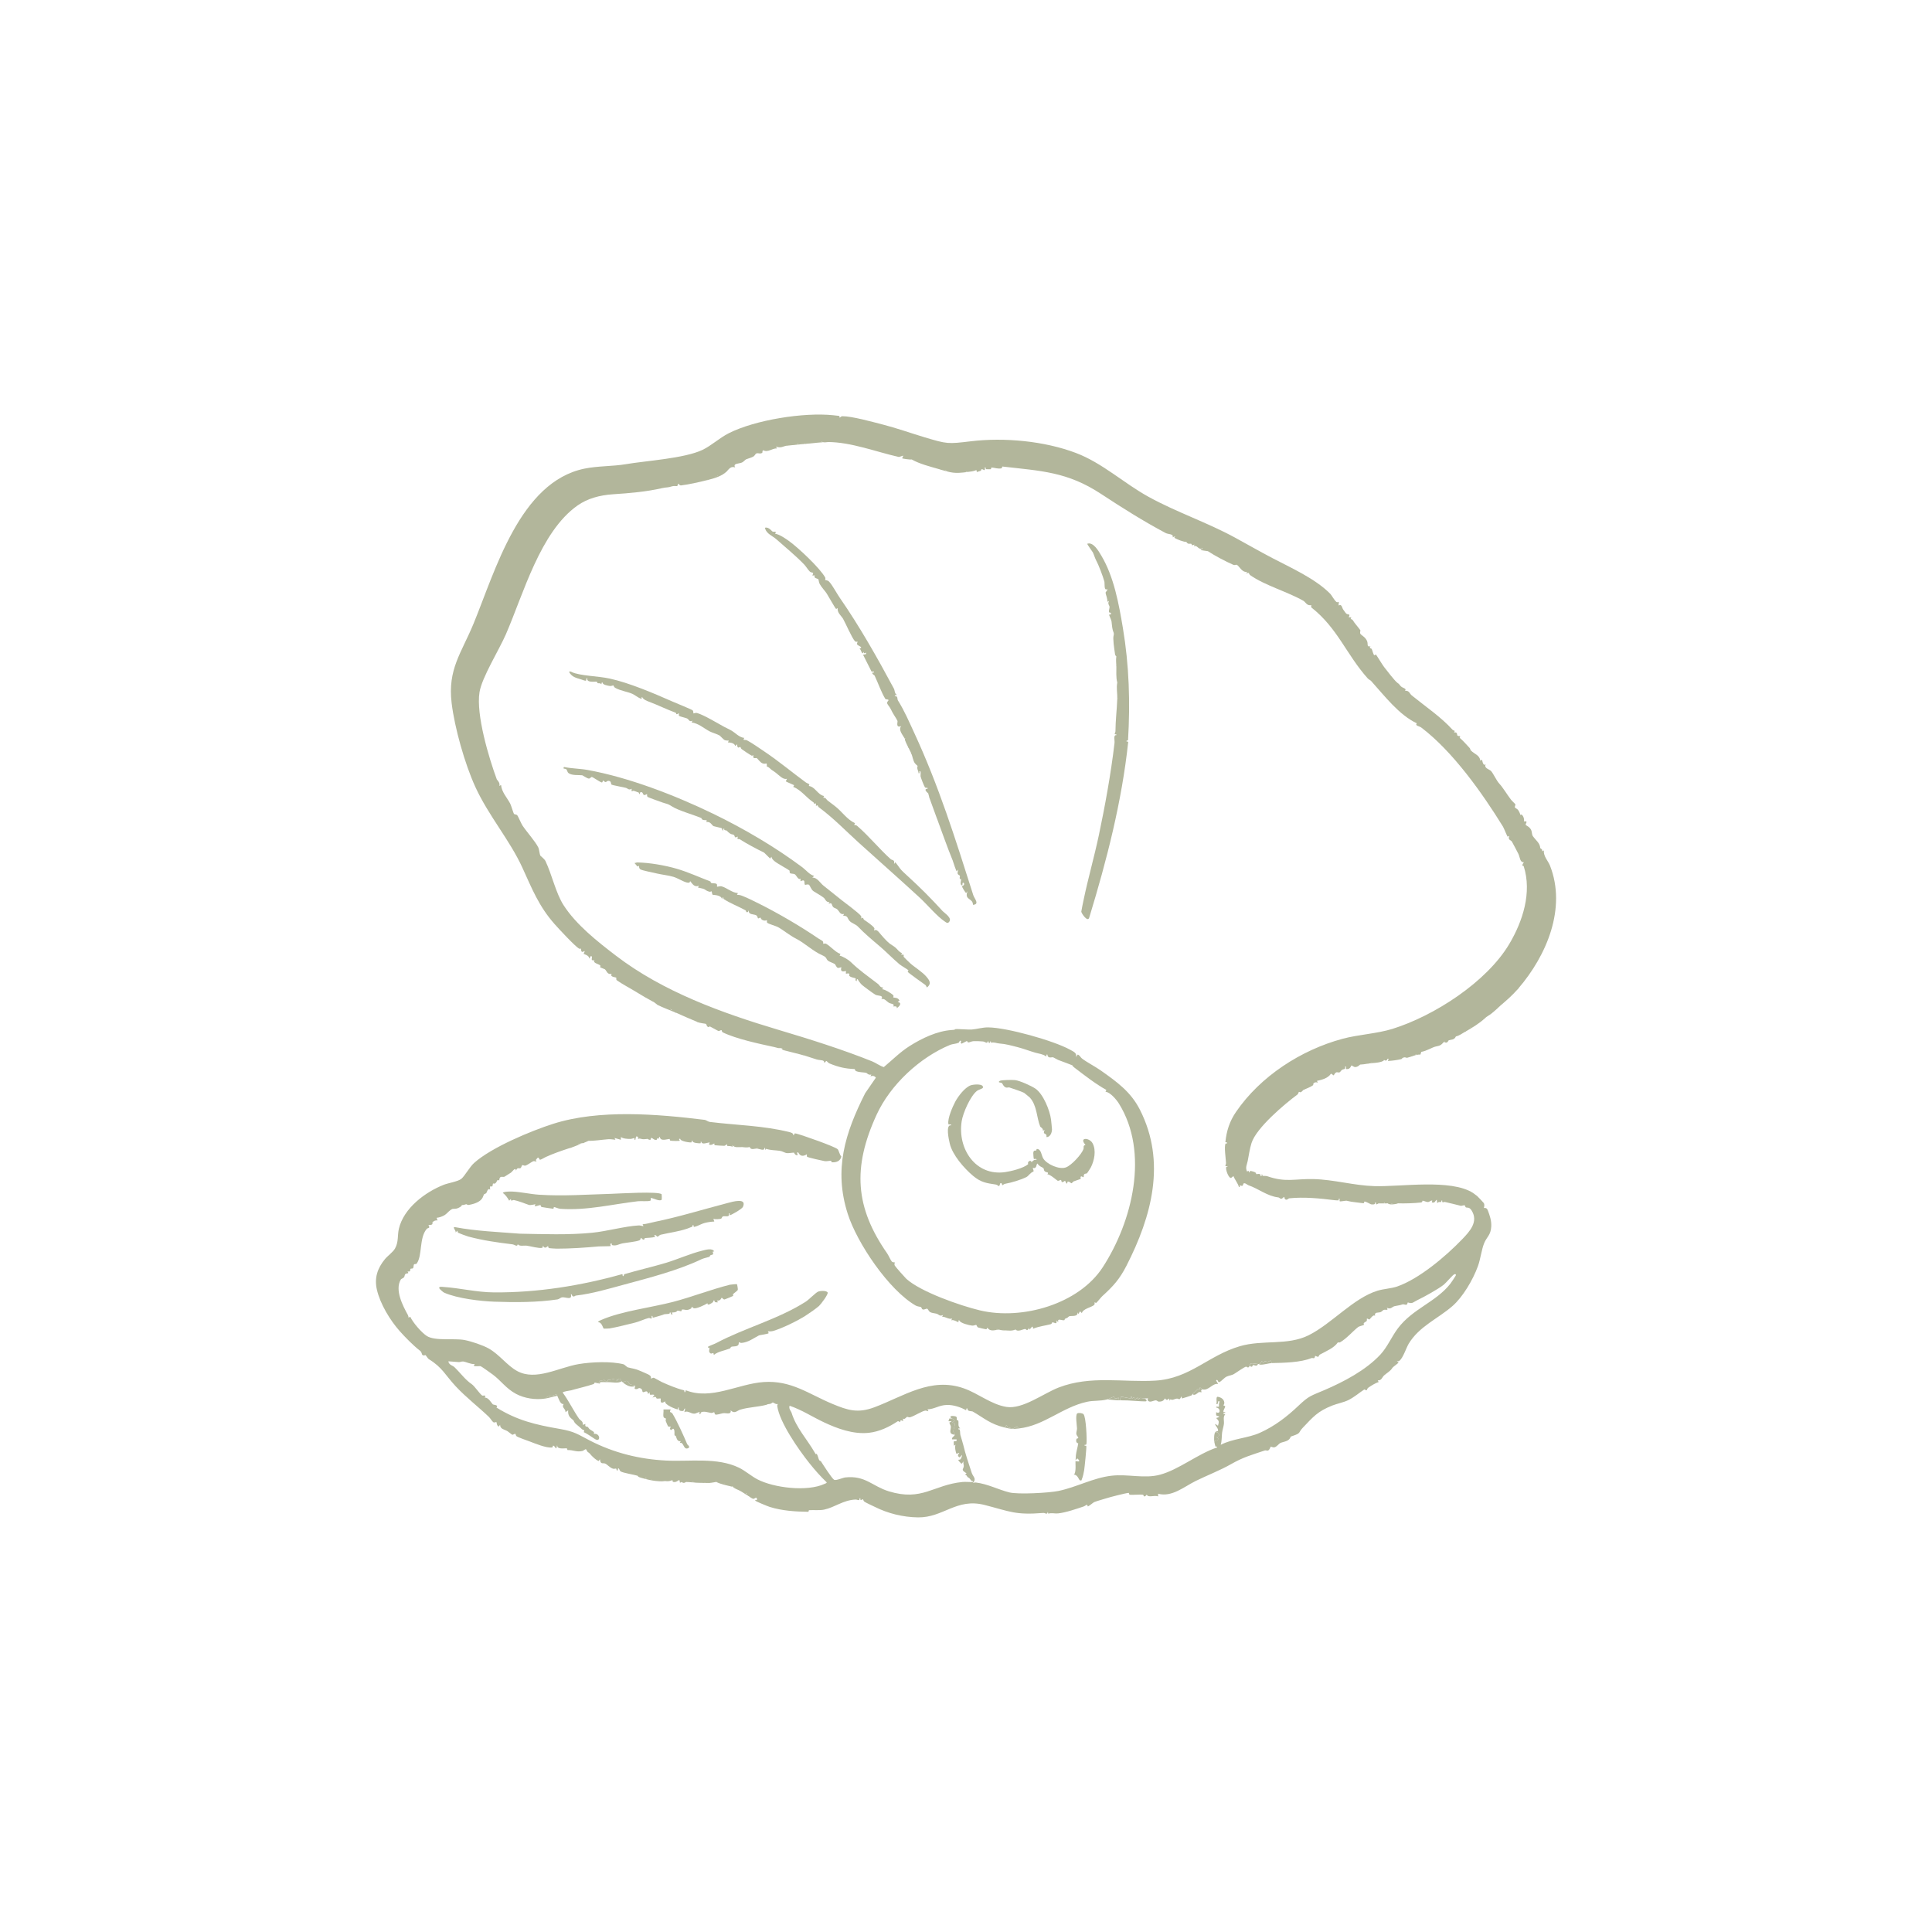 <svg viewBox="0 0 108 108" height="1080" width="1080" xmlns="http://www.w3.org/2000/svg" data-name="Layer 1" id="a">
  <path fill="#b2b69b" d="M35.567,55.453c-.33-.204-.753-.421-1.086-.654-.053-.037-.016-.124-.035-.151-.012-.018-.388-.033-.248-.209-.259.061-.275-.166-.384-.255-.024-.019-.25-.095-.265-.108-.013-.011.041-.08-.007-.118-.091-.072-.436-.137-.306-.281-.257.056-.113-.148-.153-.203-.086-.118-.101.147-.151.101.016-.167-.293-.237-.306-.254-.007-.009.072-.128.051-.151-.015-.017-.104.073-.154.031-.051-.043-.032-.139-.057-.173-.006-.009-.066.019-.092.004-.236-.14-1.122-1.092-1.37-1.373-.881-.997-1.259-1.966-1.803-3.157-.705-1.544-1.894-2.904-2.632-4.519-.583-1.276-1.156-3.293-1.323-4.686-.227-1.891.546-2.787,1.224-4.431,1.216-2.95,2.583-7.919,6.195-8.668.75-.156,1.6-.125,2.328-.251,1.079-.187,3.269-.316,4.28-.8.495-.237.947-.666,1.459-.926,1.48-.752,4.207-1.181,5.845-1.009.054.006.314.031.331.037.036.012.018.09.025.095.024.017.071-.078.154-.078.541-.002,1.685.319,2.231.458.809.206,1.578.484,2.373.722,1.256.376,1.291.377,2.576.222,1.867-.225,4.113-.018,5.883.654,1.477.561,2.673,1.688,4.048,2.446,1.572.867,3.267,1.425,4.86,2.295.667.364,1.364.764,2.062,1.13,1.031.541,2.408,1.15,3.247,2.005.073.074.216.349.34.449.058.047.125-.011.128-.005.02.035-.019.168,0,.204.003.006.079-.052.129-.007.067.061.071.167.124.238.028.039.137.192.147.202.127.13.272-.014.158.226h.153c-.103.132.034.095.068.153.111.189.3.382.429.57.022.033-.047.132.011.211.069.093.273.169.367.398.071.173-.043.339.191.292-.104.131.041.096.07.154.037.072.09.314.14.344.016.01.086-.047.091-.042.043.045.359.571.457.698.135.175.598.776.737.879.156.116.06.047.201.2.098.107.354.117.231.25.25-.015.252.158.376.259.815.659,1.639,1.211,2.288,1.926.056.062.175.013.075.148.226-.039.153.152.201.179.101.057.195-.032.115.117.2.171.382.379.56.571.038.041.035.106.075.146.207.206.485.251.521.562l.098-.049c.03.131.074.365.206.251-.126.211.208.287.291.372.13.134.304.536.469.713.203.219.42.59.649.891.066.086.192.19.242.252.034.042-.046.123-.017.195.004.01.142.086.171.127.034.048.137.22.124.291.113-.132.262.234.202.354.288-.045.064.139.106.196.035.048.209.093.303.284.049.099.03.25.097.346.158.229.396.38.41.663.001.023.154.066.1.185l.1-.051c-.026.332.239.58.345.848.938,2.388-.195,5.035-1.765,6.862-.335.317-.695.638-1.08.965.042-.062.047-.045.015.049-.029.025-.057.065-.101.101-.188.026-.279.138-.355.304-.14.106-.246.151-.355.254-.385.24-.768.48-1.116.761-.174.097-.308.211-.507.254-.178.097-.398.199-.66.304-.196.208-.205.201-.483.264-.16.036-.495.246-.786.294-.12.082-.261.145-.421.189-.165.035-.329.073-.492.115-.195.02-.134.086-.226.106-.231.051-.478.087-.713.097-.052-.006.039-.089.026-.101-.114-.107-.032.173-.254.05-.097.028-.205.019-.322-.027l-.161.127c-.192.016-.336.05-.43.103-.186.036-.262.038-.426.052-.016.001-.104.128-.267.138-.097.006-.2-.103-.219-.089-.028.022-.066.227-.281.202-.065-.008.028-.168-.075-.151.04.198-.078.131-.178.2-.049.034-.085.112-.128.132-.104.049-.183-.117-.33.174l-.151-.101c-.165.256-.493.343-.788.406l.051.1c-.108-.035-.172-.033-.254.051-.196.11-.382.228-.558.355-.173.223-.208.088-.246.111-.018.011-.032.109-.08.145-.723.535-2.297,1.859-2.569,2.713-.1.312-.158.73-.212.999-.042.212-.149.373-.036.595.151-.104.047.04.148.053-.058-.153.194-.055.294-.015.062.025.062.099.072.103.043.02.251-.086.245.115h.05c.014-.23.05-.022.06-.015.01.008.182-.007.256.019,1.047.364,1.537.136,2.589.161,1.145.027,2.258.361,3.41.394,1.477.043,4.264-.415,5.506.38.013.008.218.162.231.172.038.032.364.375.376.4.062.137-.008.256.003.263.044.031.145-.057.225.158.097.262.203.551.185.884-.027.486-.25.577-.395.928-.148.358-.202.875-.346,1.277-.283.785-.854,1.738-1.419,2.234-.814.715-1.87,1.138-2.458,2.118-.131.219-.304.77-.506.942-.052.044-.095.037-.156.034l.101.075c-.059.064-.315.242-.344.289-.119.194-.274.259-.468.428-.112.098-.136.294-.353.275l.049.098c-.176.047-.417.2-.578.312-.065.045-.075.131-.089.141-.033.022-.117-.054-.138-.04-.272.178-.572.44-.899.598-.263.126-.621.193-.882.296-.835.331-1.07.633-1.658,1.247-.255.266-.082.294-.544.448-.237.079-.061.022-.211.191-.12.135-.394.152-.518.222-.049.028-.186.201-.305.229-.091.022-.199-.045-.21-.038-.013.008-.056.181-.155.22-.047.019-.121-.023-.166-.008-.803.273-1.203.37-1.928.784-.566.323-1.329.621-1.942.922-.645.318-1.335.923-2.105.715v.153c-.196-.095-.555.093-.634-.102-.18.223-.176.013-.202.009-.185-.034-.603.022-.756-.006-.036-.007-.03-.1-.053-.1-.159.005-1.073.243-1.258.304-.174.057-.478.134-.673.212-.048.019-.273.218-.356.241-.039-.18-.098-.041-.244.007-.415.137-.965.333-1.419.383-.176.019-.366-.046-.544.015l-.025-.102c-.051.194-.134.051-.254.061-1.573.128-1.863-.084-3.28-.446-1.576-.403-2.307.712-3.722.694-.858-.011-1.691-.227-2.399-.579-.123-.061-.457-.211-.591-.293-.066-.04-.074-.134-.086-.141-.028-.018-.177.138-.147-.056-.086-.023-.021.096-.081.105-.044.006-.122-.036-.191-.033-.685.027-1.163.438-1.755.563-.258.054-.576.015-.841.032-.03.002-.017.089-.044.089-.712-.007-1.466-.054-2.16-.273-.105-.033-.796-.314-.812-.355-.018-.047.102-.002.103-.05.004-.212-.138-.051-.179-.047-.1.012-.278-.153-.33-.182.04-.06.037-.086-.003-.046-.26-.231-.514-.349-.859-.461-.016-.003-.035.004-.051,0-.255-.134-.542-.219-.862-.254-.099.015-.215.041-.304.051-.107-.05-.208-.05-.304,0-.017,0-.034,0-.051,0l-.124-.077c-.228.089-.499.051-.731-.021l-.109.048c-.017,0-.034,0-.051,0-.086-.008-.17-.008-.254,0-.014-.002-.062.063-.102.027-.006-.269-.091-.036-.28-.022-.173.013-.115-.097-.127-.105-.018-.012-.155.09-.404.049-.453-.007-.883-.084-1.291-.231l-.13.028c-.121-.035-.104-.086-.141-.097-.196-.059-.789-.153-.923-.233-.099-.059-.072-.186-.153-.177-.04.283-.099.023-.11.013-.01-.009-.112.03-.183.005-.188-.066-.298-.228-.432-.285-.121-.051-.263.071-.291-.241l-.075.101c-.158-.074-.259-.174-.381-.292-.104-.101-.048-.092-.239-.23-.032-.023-.047-.127-.092-.137-.044-.01-.126.082-.205.098-.343.069-.496-.066-.812-.053-.027.001-.015-.09-.052-.096-.116-.018-.583.089-.529-.202l-.051.202c-.076-.013-.075-.132-.178-.153-.024-.005-.018.097-.054.102-.329.047-.978-.231-1.253-.333-.145-.054-.68-.237-.749-.302-.033-.032-.041-.114-.055-.123-.035-.024-.121.05-.168.05-.019,0-.215-.164-.273-.2-.168-.103-.416-.11-.415-.36l-.075.101c-.118-.045-.116-.238-.131-.252-.016-.017-.102.054-.176.005-.06-.04-.166-.218-.239-.289-.563-.542-1.283-1.094-1.865-1.72-.585-.629-.734-1.045-1.503-1.516-.047-.029-.158-.21-.179-.222-.024-.013-.092.054-.172-.009-.047-.037-.024-.149-.136-.236-.378-.291-.854-.781-1.127-1.088-.552-.621-1.1-1.529-1.283-2.322-.152-.656.028-1.198.447-1.709.16-.195.449-.389.567-.6.205-.364.126-.725.215-1.104.27-1.146,1.465-2.046,2.515-2.457.246-.096.794-.181.975-.33.191-.157.461-.66.719-.892.966-.865,3.178-1.791,4.433-2.189,2.562-.812,5.814-.541,8.455-.215.087.011.172.101.289.116,1.486.186,2.996.201,4.461.572.087.022.209.06.2.171.101-.002-.018-.135.165-.092.293.07,2.183.728,2.32.878.059.065.104.31.201.404-.051.256-.29.343-.532.321-.03-.003-.016-.077-.048-.082-.062-.009-.246.037-.349.02-.129-.021-.954-.207-.986-.246-.025-.031-.01-.097-.011-.139-.196.124-.374.128-.482-.101-.176-.035.07.198-.1.151-.111-.031-.127-.135-.136-.139-.033-.012-.328.04-.41.026-.111-.019-.242-.108-.383-.129-.283-.042-.478-.022-.771-.112l-.07-.08c-.282.038-.563.031-.843-.021-.208.048-.26.012-.457,0-.073-.076-.175-.088-.308-.036-.087-.044-.153-.066-.199-.065-.009.022.008.07,0,.102-.08-.082-.235-.045-.281-.061-.035-.012-.017-.086-.024-.091-.021-.014-.086.072-.15.083-.029.005-.501-.025-.527-.032-.047-.012-.03-.098-.034-.101-.014-.009-.185.151-.303.049l.051-.101c-.165-.003-.432.157-.482-.052-.049-.007-.011.073-.031.093-.018.018-.509-.006-.452-.142-.084-.022-.03.069-.058.092-.035.028-.635-.05-.626-.194-.146-.026-.017.094-.025.101-.03.029-.465.013-.525,0-.04-.009-.031-.097-.055-.096-.156.01-.502.147-.537-.107-.085-.021-.031.065-.058.09-.011.011-.062-.034-.082-.023-.014.007-.012.079-.044.087-.148.034-.211-.104-.297-.105-.031,0-.021.101-.056.107-.066.012-.144-.055-.173-.055-.17-.062-.345-.087-.507-.101-.047.011-.104-.165-.153.152-.088.021-.032-.076-.054-.096-.009-.008-.146.05-.224.05-.164,0-.403-.011-.532-.106v.153s-.356-.102-.356-.102l.052.101c-.14-.016-.282-.04-.422-.029-.367.029-.776.1-1.078.086-.017,0-.123.065-.225.096-.292.065-.563.167-.812.304-.497.162-.94.316-1.356.506-.084.038-.233.133-.299.15-.1.025-.052-.174-.17-.096-.006.004-.086.104-.088.111-.009.024.048.08.036.09-.018.014-.114-.045-.189-.014-.109.045-.297.207-.446.245-.041.011-.122-.05-.168-.022-.021.013-.037.114-.082.152-.068.059-.189-.079-.257.146-.039-.226-.198.054-.292.117-.058.039-.337.216-.357.225-.1.044-.276-.1-.292.215-.13-.109-.106.071-.225.158-.045.032-.115-.003-.12.004-.025.035,0,.121-.056.17-.035.031-.144-.127-.105.177-.137-.125-.181.157-.216.186-.145.123-.086-.038-.19.219l-.385.272c-.192.017-.368.062-.529.133-.072.007-.135.051-.254.051-.199.077-.368.144-.507.203-.224.093-.292.241-.443.343-.12.081-.322.154-.47.165l.051.151c-.102-.03-.235.031-.289.114-.014.022.099.141-.219.141.122.207-.019.124-.103.224-.42.501-.229,1.483-.552,1.926-.035.048-.118.017-.143.041-.043.041-.023.163-.059.214-.032.045-.12.014-.145.042-.04.044.043.188-.165.141.112.159-.035.081-.119.147-.049.039-.037.132-.08.184-.048.057-.149.075-.18.127-.347.584.119,1.474.399,1.983.025.045.034.095.034.146l.097-.05c.141.319.642.897.929,1.077.466.292,1.526.113,2.106.224.377.072,1.023.287,1.355.475.597.338,1.024.952,1.584,1.257,1.048.573,2.329-.201,3.448-.388.706-.118,1.816-.167,2.508.014.038.01.195.159.224.167.311.085.402.064.748.219.105.047.228.101.359.158.284.125.17.237.185.245.03.017.115-.049.172-.039.025.005.354.2.452.244.366.164.805.352,1.221.454.043.011.038.067.034.102h.05s.025-.101.025-.101c1.435.57,2.918-.362,4.362-.459,1.544-.104,2.517.674,3.844,1.225.845.351,1.409.535,2.337.187,1.646-.617,3.149-1.704,4.991-1.063.818.285,1.534.904,2.394,1.042.904.145,2.077-.761,2.923-1.086,1.79-.689,3.612-.275,5.405-.384,1.939-.119,2.946-1.402,4.719-1.923,1.278-.375,2.67-.023,3.849-.614,1.295-.649,2.496-2.074,3.851-2.49.325-.1.772-.123,1.086-.231,1.234-.425,2.728-1.691,3.645-2.646.423-.44.914-.975.529-1.599-.142-.23-.253-.139-.33-.184-.031-.018-.036-.092-.058-.109-.03-.022-.186.034-.218.026-.271-.068-.581-.147-.883-.215-.078-.018-.176.09-.158-.078h-.049c.03.171-.142-.007-.229.151l-.026-.202c-.117.083-.086.2-.279.152l.026-.101c-.094-.02-.142.071-.226.079-.103.01-.233-.069-.311-.074-.024-.001.002.09-.094.101-.376.043-.932.061-1.298.046-.185.02-.371.02-.558,0-.017,0-.034,0-.051,0-.156-.047-.308-.047-.457,0-.029,0-.172.159-.153-.05h-.049c.028.137-.135.119-.231.105-.02-.003-.251-.144-.355-.156-.028-.003-.016.082-.048.094-.027.01-.486-.059-.563-.065-.164-.013-.376-.074-.399-.074-.088,0-.256.038-.36.038-.05,0-.015-.1-.025-.146-.086-.021-.033.07-.057.089-.008.007-.184-.004-.214-.008-.826-.103-1.718-.192-2.545-.107-.049.005-.099.077-.153.078-.128.002-.112-.142-.127-.154-.025-.019-.094.103-.176.102-.056,0-.104-.07-.153-.076-.621-.069-1.108-.487-1.672-.68-.078-.027-.191-.151-.273-.098-.02.013-.023.101-.057.123-.053.035-.131-.032-.148-.02-.024.018.032.113-.055.092-.065-.225-.218-.385-.305-.608-.053-.038-.104-.004-.152.101-.124-.003-.305-.48-.253-.609l.101-.05c-.258.021-.106-.038-.112-.177-.008-.205-.118-.942-.025-1.078.012-.018.06-.017.085-.014v-.049s-.096-.022-.096-.022c.063-.629.237-1.169.593-1.689,1.367-1.998,3.636-3.463,5.957-4.089.877-.237,1.926-.285,2.792-.555,2.337-.729,5.264-2.621,6.524-4.738.764-1.284,1.277-2.889.811-4.354-.014-.045-.169.034.011-.226-.226.032-.22-.289-.311-.468-.06-.117-.334-.645-.365-.689-.057-.082-.24-.083-.137-.315l-.097.049c-.025-.018-.211-.485-.26-.565-1.158-1.875-2.8-4.198-4.569-5.54-.112-.085-.37-.094-.247-.234-1.001-.472-1.807-1.538-2.555-2.367-.045-.05-.131-.078-.188-.142-1.199-1.341-1.68-2.807-3.145-3.962-.053-.042.006-.118,0-.121-.024-.015-.126.004-.197-.031-.102-.051-.18-.182-.248-.221-.888-.51-2.155-.86-2.973-1.432-.115-.081-.023-.193-.234-.094l.052-.101c-.27.06-.44-.312-.56-.381-.06-.034-.134.026-.198-.002-.451-.199-1.047-.513-1.435-.769-.017-.011-.333-.035-.395-.067-.024-.099.112.002.101-.1-.237.143-.293-.21-.481-.101l.025-.102c-.196.099-.139-.03-.176-.04-.103-.03-.168.06-.281-.112-.249-.067-.469-.168-.66-.304-.005-.003-.096.059-.101.051.065-.202-.239-.158-.394-.24-1.25-.665-2.421-1.405-3.627-2.197-1.87-1.227-3.338-1.273-5.494-1.519-.023-.003-.017.09-.056.1-.19.045-.402-.041-.553-.045-.024,0-.014.087-.056.097-.012.003-.228,0-.24-.003-.06-.014.004-.121-.081-.099.026.27-.061.097-.175.099-.03,0-.03.08-.04.084-.059.02-.164.056-.218.071-.039.011-.006-.119-.049-.102-.18.071-.272.074-.482.101-.188-.053-.373-.056-.554-.01-.176-.069-.378-.081-.605-.036-.132-.086-.27-.121-.415-.106-.519-.149-1.121-.3-1.547-.547-.08.021-.513-.045-.533-.062-.016-.014.073-.126.05-.152l-.229.077c-1.274-.285-2.667-.834-3.981-.838-.209.028-.376.002-.502-.078-.263.023-.519.083-.767.18-.017.001-.034-.002-.051,0-.214-.019-.461-.039-.62.031-.176-.069-.29-.046-.344.07-.177.019-.352.164-.609.051-.025.053-.111.099-.258.136l-.452.067c-.018.017-.034.033-.051.051l-.041.055c-.304.039-.595.173-.873.402-.071.053-.138.128-.203.167-.156.094-.561.037-.406.289-.232-.08-.32.059-.456.203-.304.188-.646.332-1.023.432l-.093.075c-.452.115-1.015.241-1.455.295-.086.01-.14-.114-.167-.092-.008.006-.007.099-.048.127-.019.013-.188-.02-.289.015-.237.083-.305.044-.556.102-.872.2-1.784.28-2.735.342-.764.05-1.442.242-1.99.628-2.086,1.469-3.022,4.94-4.007,7.205-.382.878-1.339,2.401-1.473,3.235-.201,1.259.528,3.679.967,4.871.01.026.209.198.137.366l.101-.051c.034.393.331.698.511,1.038.049.092.187.555.211.577.038.035.138.026.181.07.041.042.224.474.299.586.237.353.707.876.875,1.21.056.111.08.398.117.464.011.019.235.192.288.303.361.753.577,1.793,1.015,2.473.71,1.101,1.9,2.034,2.919,2.814,2.638,2.019,5.911,3.201,9.084,4.148,1.785.532,3.588,1.1,5.246,1.765.204.082.427.253.649.32.474-.394.909-.839,1.443-1.177.689-.435,1.532-.84,2.35-.896.279-.019.111-.019.211-.048.081-.023.722.034.905.021.292-.021.604-.122.92-.12,1.057.007,3.68.747,4.579,1.245.178.099.441.203.312.424l.126-.152c.102.041.166.171.228.219.266.208.732.445,1.059.675.908.641,1.678,1.195,2.183,2.19,1.485,2.922.659,5.966-.747,8.718-.393.769-.75,1.154-1.36,1.71-.069.063-.298.353-.334.373-.021.012-.087-.042-.09-.038-.012.015.028.104-.032.157-.144.128-.629.211-.68.452l-.1-.101-.102.152-.051-.101c.068.285-.37.178-.46.229-.091.052-.014.054-.226.137-.029.011-.014.076-.048.081-.153.021-.398-.138-.332.111l-.1-.101c.034.274-.101.109-.231.108-.024,0-.018.084-.091.104-.321.085-.659.118-.969.248-.054-.001.006-.133-.078-.105l-.128.151c-.046.002-.022-.067-.025-.101-.249.05-.503.084-.761.101-.233.098-.364.058-.609.051l-.299-.091c-.22.054-.442.033-.665-.061-.025.018-.041.091-.075.092-.03,0-.419-.087-.449-.102-.076-.038-.075-.138-.115-.142-.04-.004-.129.047-.219.038-.166-.016-.681-.14-.715-.291-.09-.022-.033.085-.05.101-.016.014-.29-.174-.406-.102l.051-.101c-.217.054-.352-.109-.559-.102l.052-.101c-.188.102-.244-.036-.355-.067-.11-.031-.274-.035-.371-.095-.082-.05-.111-.173-.166-.186-.056-.013-.156.068-.243.04-.061-.02-.068-.115-.094-.131-.034-.021-.204-.03-.299-.085-1.504-.867-3.276-3.486-3.801-5.131-.788-2.471-.155-4.501.974-6.738l.599-.871c-.088-.112-.178-.115-.304-.077l.051-.101c-.148.059-.263-.087-.279-.091-.156-.037-.371-.019-.573-.097-.066-.026-.055-.114-.092-.116-.501-.022-.869-.097-1.404-.317-.065-.027-.139-.133-.164-.133-.036,0-.091.114-.126.094-.006-.003.023-.072-.064-.117-.044-.023-.25-.033-.342-.06-.234-.067-.468-.157-.711-.229l-.19-.118c-.367-.067-.727-.162-1.078-.288-.264.005-.187-.016-.417-.065-.827-.178-2.102-.449-2.86-.815-.063-.031-.06-.116-.077-.128-.019-.014-.112.055-.168.049-.03-.003-.377-.209-.486-.258-.212-.185-.462-.324-.71-.254-.419-.17-.78-.334-1.167-.507-.113-.078-.325-.218-.43-.269-.173-.084-.439-.169-.636-.188-.024-.012-.139-.118-.203-.152-.268-.22-.555-.396-.862-.529l-.102-.029ZM53.73,58.192c-.096-.065-.097.077-.141.097-.137.064-.35.068-.476.12-1.693.699-3.34,2.227-4.111,3.907-1.357,2.956-1.198,5.184.59,7.748.076.109.194.38.258.453.058.066.158.04.175.054.007.006-.054.074-.006.176.026.054.576.677.64.735.807.735,3.028,1.508,4.117,1.768,2.368.565,5.535-.357,6.866-2.407,1.659-2.555,2.617-6.412.9-9.163-.13-.209-.487-.631-.744-.651l.05-.099c-.604-.336-1.218-.815-1.789-1.251-.145-.111-.087-.108-.095-.114-.035-.028-.719-.278-.817-.315-.038-.014-.255-.141-.274-.145-.087-.022-.302.091-.324-.154-.088-.028-.022.113-.075.101-.175-.132-.395-.148-.597-.206-.313-.09-.665-.227-1.012-.315-.355-.091-.685-.179-.975-.196-.176-.01-.314-.093-.486-.044l-.025-.102c-.099.265-.131-.001-.152,0-.043.197-.134.048-.274.03-.127-.016-.41-.024-.537-.016-.178.011-.322.158-.357-.015l-.303.154c-.092-.035-.02-.147-.026-.152ZM67.935,80.055c.052-.06.149-.036.155-.077.022-.147-.203-.321-.154-.379l.151.101c.066-.247.067-.257-.101-.431.375-.107.021-.094.003-.155-.015-.051.001-.119-.003-.175.246.155.264-.237,0-.254-.018-.098.116-.022.147-.054.025-.025-.02-.218.054-.277-.179-.112-.013.177-.202.127.071-.083-.042-.383.079-.402.185.028.358.13.377.33.006.062-.042.117-.044.152-.002.029.079.018.089.046.023.066-.141.257-.086.326.018.022.092-.021.094.03.002.057-.124-.018-.102.076l.101.026c-.139.123-.056.354-.075.529-.014.129-.085.36-.101.487-.028.214-.01.462-.077.684.671-.349,1.518-.368,2.193-.673.822-.37,1.504-.895,2.146-1.505.612-.581.701-.555,1.455-.88,1.061-.456,2.311-1.103,3.134-1.99.386-.416.629-1.003.974-1.461.829-1.104,2.117-1.457,2.933-2.495.041-.052.295-.428.304-.458.021-.071-.005-.09-.074-.074-.083.019-.469.485-.598.587-.314.248-1.096.682-1.477.863-.081.038-.228.135-.284.152-.122.036-.239-.031-.249-.024-.021.015-.012.105-.079.128-.038.013-.171-.035-.206-.023-.199.069-.233.053-.446.101-.153.034-.209.202-.442.092.121.184-.077.082-.169.118-.069.027-.105.095-.174.122-.145.057-.361-.027-.317.216-.093-.112-.256.157-.309.196-.02.015-.127-.066-.147-.045-.008.008.016.093-.013.136-.022.033-.104.054-.16.117-.015.017.02.085.01.094-.038.034-.254.069-.328.127-.297.232-.649.649-1.004.848-.05.028-.121,0-.124.004-.215.318-.642.484-1.007.684-.056.03-.064.122-.096.124-.056.003-.148-.061-.165-.048-.016.012-.018.093-.053.119-.033.024-.11-.018-.155,0-.608.248-1.545.266-2.232.28-.031-.247-.113-.085-.227-.073-.043.005-.106-.04-.147-.032-.049.01-.028.1-.033.104-.031.026-.113-.12-.15-.1-.009.005-.037.146-.153.152-.017,0-.034,0-.051,0-.092-.004-.297-.051-.383-.033s-.055.108-.074.134c-.129.186-.093.045-.224.05-.039.001-.513.312-.601.373-.183.128-.306.103-.472.182-.125.059-.297.267-.403.308-.097.037-.074-.201-.177-.1-.017.017.119.186.101.202-.307-.051-.523.386-.862.305-.049-.012-.127-.12-.151-.101-.007.006.008.076-.01.086-.02.011-.066-.033-.08-.023-.078.058-.227.227-.316.291-.021.015-.033.067-.066.084-.036.019-.494.167-.522.167-.034,0-.003-.119-.047-.099-.111.248-.129.096-.254.109-.087.009-.146.051-.223.066-.08.016-.176-.089-.158.078l-.051-.152c-.151.171-.195,0-.228,0-.022,0-.049.196-.356.176-.041-.003-.089-.069-.148-.07-.13-.003-.355.165-.457-.005-.02-.033.026-.099.022-.102-.021-.013-.149.005-.203,0-.069-.006-.18-.033-.23-.028-.095.009-.097.179-.15-.023-.219.195-.163.004-.208,0-.06-.006-.143.133-.123-.049-.085-.022-.027.083-.074.095-.025.007-.42-.089-.512-.088-.043,0-.054.152-.073.195-.017,0-.034,0-.051,0l-.05-.202c.047.094-.124.113-.171.098-.042-.013-.033-.099-.056-.097-.062.005-.301.129-.383.151-.387.104-.759.054-1.122.133-1.395.302-2.391,1.328-3.8,1.49-.168-.196-.227.011-.377.001-.014,0-.258-.056-.27-.064-.026-.018-.026-.231-.165.013-.815-.195-1.141-.524-1.788-.895-.055-.031-.308.015-.293-.17h-.05s-.025.101-.025.101c-.297-.175-.724-.308-1.068-.298-.456.013-.669.225-1.089.248l.052.101c-.023.015-.114-.04-.172-.034-.166.017-.597.294-.842.37-.079.024-.161-.027-.18-.022-.021.005-.169.194-.226.091v.153c-.196-.116-.131.016-.16.039-.024.019-.101-.057-.136-.035-.476.317-1.02.579-1.605.645-.897.101-1.807-.252-2.512-.582-.648-.303-1.248-.701-1.929-.93-.06.18.081.29.116.406.252.825.865,1.468,1.298,2.225.102.178.013.016.099.068.056.034.099.271.142.341.021.034.084.045.102.073.114.179.6.942.73,1.024.103.064.474-.112.633-.13,1.113-.12,1.506.493,2.421.775,1.876.577,2.488-.361,4.124-.52.19-.018.392.012.583-.001.018-.077-.068-.037-.102-.085-.142-.198-.092-.107-.19-.187-.043-.035-.063-.144-.164-.134l.101-.075c-.344-.222-.176-.195-.155-.408.008-.086-.062-.177.003-.277l-.127.151c-.04-.037-.287-.255-.126-.231.088.013.148-.162.151-.276l-.126.152c-.218-.107-.01-.239-.026-.253-.043-.013-.142.058-.152.051-.041-.03-.125-.424-.052-.508l-.101.052c.011-.07-.018-.167-.004-.226.017-.071.207.038.155-.129h-.253c-.03-.117.143-.171.152-.254.007-.072-.073-.128-.077-.177-.017-.208.234-.502-.076-.508l.152-.101c-.036-.061-.106-.087-.152-.128-.047-.041-.151-.05-.051-.128.031-.024.233-.003.271.021.089.056.031.148.046.183.011.027.081.021.089.059.028.15-.044.285.103.422-.068.003-.118-.023-.101.051.125-.044.081.207.115.33.04.147.121.38.16.547.116.498.296,1.023.471,1.558.069.212.291.328.066.558.054,0,.105-.027.159-.021.666.08,1.244.393,1.871.553.486.124,2.221.031,2.757-.081,1.012-.211,1.925-.729,2.956-.85.925-.109,1.845.183,2.73-.061,1.056-.29,2.112-1.168,3.174-1.519.021-.085-.064-.031-.089-.058-.01-.011-.048-.182-.062-.246.026-.122.175-.049.202-.127.059-.168-.1-.086-.101-.177.239.07.223-.281-.051-.254ZM30.493,78.178c-.564.092-1.183-.014-1.64-.256-.566-.3-.846-.744-1.307-1.084-.11-.081-.617-.445-.679-.468-.042-.016-.304.029-.383-.019l.051-.101c-.215.024-.459-.118-.646-.142-.082-.01-.164.04-.24.034-.195-.016-.39-.026-.586-.044.035.212.237.229.337.324.362.348.597.7.972.955.158.108.411.499.579.633.039.031.272-.065.142.115.217-.006.352.271.454.378.034.036.345.022.206.18,1.16.721,2.195.963,3.527,1.193.856.148,1.012.301,1.704.657,1.329.682,2.756,1.038,4.251,1.113,1.331.067,2.854-.192,4.076.4.342.166.69.472,1.026.648.914.479,2.793.709,3.759.255.046-.022.092-.028.123-.079-.355-.34-.68-.709-.986-1.094-.587-.738-1.654-2.257-1.784-3.178-.006-.041.021-.078.032-.116-.101.045-.242-.084-.28-.083-.032,0-.079.069-.149.078-.237.03-.135.034-.214.055-.475.121-.978.127-1.45.267-.192.057-.32.261-.545.038.049.268-.248.14-.415.162-.125.017-.381.115-.449.068-.035-.024-.039-.112-.055-.122-.013-.009-.104.047-.165.04-.164-.021-.428-.126-.575-.028-.027.018.008.118-.092.084l.025-.101c-.12-.005-.195.087-.321.085-.192-.003-.343-.185-.542-.086l.05-.202c-.101.005-.034.146-.165.143s-.228-.054-.19-.193c-.089-.021-.031.078-.054.096-.035.028-.794-.257-.707-.451-.351.239-.232-.142-.253-.152-.038-.018-.151.017-.22,0-.048-.012-.003-.171-.236-.051l.101-.151c-.161-.066-.294.097-.254-.153l-.1.101c-.03-.264-.194-.089-.279-.102-.067-.01.003-.183-.179-.225-.079-.018-.114.05-.175.053-.213.011-.069-.108-.079-.182-.007-.051-.284-.043-.338-.119-.125-.256-.16-.13-.372-.084-.017-.016-.035-.033-.051-.051-.04-.045-.066-.116-.127-.151l-.177.151c.16-.258-.209-.104-.362-.082-.132.019-.105-.068-.095.133-.017,0-.034,0-.051,0l-.202-.152c.023.183-.079.03-.172.053-.072.018-.057.187-.183.149-.241-.07-.089.015-.223.061-.362.123-.894.242-1.236.343-.068.02-.471.062-.467.128.338.463.586.987.912,1.458.066.095.242.133.204.344l.152-.052c-.047.199.09.129.133.169.04.037.058.089.103.126.11.092.331.151.221.262.386-.074.413.508.07.285-.191-.124-.413-.284-.627-.388.102-.133-.03-.091-.106-.17-.107-.112-.332-.271-.386-.345-.112-.155.012-.073-.194-.239-.148-.119-.197-.272-.178-.46l-.151.101c.014-.205-.241-.248-.101-.456-.194.041-.282-.313-.356-.457-.019-.036-.029-.077-.074-.092-.223.159-.451.03-.585.244Z"></path>
  <path fill="#b2b69b" d="M31.952,37.566c.492.223,1.454.218,2.138.368,1.091.239,2.446.817,3.488,1.277.159.07,1.093.45,1.137.494.06.06.034.147.051.175.005.009.113-.047.204-.021.376.107,1.127.561,1.505.768.131.072.266.126.404.207.241.141.434.381.726.417-.116.166.051.081.152.134.293.153.689.436.976.628.786.526,1.56,1.174,2.31,1.722.109.08.269.076.165.2.368.048.494.494.86.563l-.048.096c.153-.012.173.1.24.153.158.123.268.199.426.324.413.327.645.724,1.109.947l-.049.098c.065.003.122.009.174.055.69.602,1.25,1.304,1.872,1.857.082.073.237.01.185.272l.075-.101c.092.113.173.235.261.351.078.103.243.258.391.392.715.649,1.336,1.273,1.979,1.978.119.131.577.4.363.627-.085.09-.145.024-.226-.029-.442-.291-.986-.949-1.391-1.323-1.151-1.062-2.254-2.029-3.414-3.079-.794-.719-1.387-1.353-2.246-1.993-.065-.048-.028-.165-.156-.068v-.154c-.125.091-.087-.013-.14-.048-.394-.259-.693-.697-1.13-.865l.048-.096c-.066-.037-.439-.188-.454-.208-.022-.03.068-.134.051-.151-.2.072-.44-.196-.612-.328-.134-.103-.142-.1-.237-.165-.085-.058-.143-.158-.274-.19.009-.308-.021-.08-.256-.185-.11-.049-.252-.244-.305-.287-.017-.014-.147.03-.185-.025-.026-.037.003-.125-.009-.141-.003-.004-.063.046-.087.033-.124-.066-.441-.277-.565-.369-.045-.033-.053-.107-.066-.115-.06-.037-.159.167-.195-.157l-.1.101c-.026-.16-.253-.201-.407-.203l.051-.101c-.081-.001-.167-.002-.243-.035-.047-.02-.242-.233-.276-.253-.108-.066-.429-.162-.559-.232-.334-.179-.621-.448-1.003-.495l.052-.101c-.19.098-.198-.077-.308-.124-.082-.035-.42-.114-.444-.142-.029-.034.002-.116-.009-.141-.007-.016-.091.062-.143.043-.011-.004-.005-.067-.035-.078-.532-.197-.967-.417-1.45-.6-.157-.059-.36-.131-.427-.277-.048-.022-.002.118-.05.101-.167-.059-.344-.209-.487-.276-.256-.119-.711-.184-.975-.344-.07-.043-.086-.129-.093-.133-.014-.007-.123.047-.206.033-.112-.019-.417-.068-.396-.193h-.049s-.025.1-.025.1c-.056-.088-.159-.048-.204-.063-.03-.01-.017-.073-.049-.08-.12-.026-.593.079-.534-.212-.117.031.032.206-.176.137-.054-.018-.102-.036-.179-.06-.282-.088-.497-.127-.659-.408.014-.056.098-.025.14-.006Z"></path>
  <path fill="#b2b69b" d="M62.202,35.213c-.048-.19-.039-.3-.067-.474-.015-.093-.108-.271-.136-.364-.012-.039.091-.001.102-.05.028-.117-.089-.05-.104-.108-.025-.098.034-.209.028-.298-.005-.073-.128-.17-.026-.329l-.101.051c.028-.157-.081-.382-.094-.491-.01-.087.121-.119.093-.219-.202.117-.129-.31-.164-.431-.088-.31-.32-.927-.467-1.195-.06-.11-.12-.323-.178-.431-.036-.066-.329-.454-.307-.479.335-.117.632.411.782.663.709,1.184.984,2.71,1.21,4.064.345,2.061.413,4.147.285,6.256-.223.08.008.061.009.103-.357,3.337-1.195,6.592-2.173,9.798-.078.322-.444-.227-.449-.316-.002-.035.118-.603.137-.695.234-1.13.594-2.392.845-3.58.331-1.566.676-3.432.876-5.159.017-.151-.078-.455.101-.432v-.049c-.171.019-.05-.059-.049-.177.002-.582.08-1.21.101-1.802.151-.253.156-.409.044-.684.058-.229.044-.305-.044-.229-.079-.297-.044-.61-.051-.913.027-.069.073-.134.14-.196-.05-.151-.085-.307-.1-.463,0-.007.057.111-.04.101-.077-.042-.072-.105-.082-.177-.034-.235-.126-.811-.07-.99.167-.082.1-.197-.051-.304Z"></path>
  <path fill="#b2b69b" d="M39.859,45.485c1.722.834,3.469,1.86,4.99,2.995.213.159.403.418.661.481l-.101.1c.274-.021.448.311.62.443.283.219.709.573,1.014.81.131.102,1.002.749,1.092.894.028.046.005.126.014.136.003.004.073-.051.091-.04.021.013.028.087.062.111.135.093.536.356.58.482.012.035-.036.099-.023.106.041.022.104-.102.287.122.116.143.403.479.587.622.052.04.238.15.319.219.123.105.207.256.37.313l-.042.092c.236-.032.092.06.147.128.048.059.298.296.373.364.219.199.671.471.901.751.175.213.273.372.025.583-.032-.002-.051-.104-.094-.135-.137-.098-.946-.669-.988-.735-.01-.015.046-.081.04-.089-.019-.025-.427-.27-.504-.336-.374-.316-.79-.742-1.099-1.002-.408-.344-.873-.737-1.205-1.088-.16-.169-.358-.189-.491-.34-.13-.147-.069-.283-.352-.283l.051-.1c-.221.061-.257-.143-.379-.254-.069-.063-.162-.069-.215-.117-.126-.114-.044-.307-.269-.188l.05-.098c-.199.014-.241-.182-.314-.241-.158-.127-.39-.249-.575-.368-.143-.092-.2-.325-.261-.364-.074-.047-.197.017-.214.004-.092-.07.068-.358-.258-.201v-.153c-.115.12-.228-.184-.32-.237-.073-.042-.2-.02-.26-.062-.047-.033-.014-.125-.037-.147-.075-.069-.653-.372-.829-.518-.08-.066-.163-.144-.178-.253l-.075.101-.333-.33c-.44-.215-.974-.499-1.368-.751-.027-.017-.088.003-.104-.01-.052-.041.013-.122.003-.127-.03-.016-.095.043-.13.036-.058-.011-.053-.11-.083-.13-.11-.075-.151.023-.409-.247-.031-.033-.167.009-.139-.115-.101-.012-.002.125-.1.101-.002-.041-.017-.103-.049-.126-.02-.014-.394-.093-.446-.111-.09-.032-.183-.3-.419-.22.122-.172-.08-.09-.19-.137-.058-.025-.065-.091-.077-.096-.442-.189-1.287-.418-1.657-.66-.233-.153-.263-.121-.536-.217-.098-.035-.775-.275-.807-.304-.059-.055-.022-.146-.032-.157-.011-.012-.112.066-.172.049-.077-.022-.05-.202-.209-.152-.077.222-.068.026-.084.017-.013-.008-.256-.094-.28-.1-.081-.021-.139.133-.118-.118-.156.109-.213-.02-.335-.05-.153-.038-.749-.148-.783-.173-.059-.044-.008-.187-.148-.213-.109-.021-.136.06-.18.064-.065.006-.115-.073-.153-.084-.033-.009.002.136-.099.101-.082-.028-.478-.291-.516-.299-.061-.013-.116.1-.186.089-.102-.016-.342-.183-.364-.185-.204-.023-.582.023-.772-.126-.056-.044-.07-.159-.113-.205-.058-.063-.233.005-.131-.133.427.092.876.088,1.306.165,2.303.415,4.889,1.413,7.021,2.445Z"></path>
  <path fill="#b2b69b" d="M50.584,41.3c-.109-.203-.393-.505-.203-.71-.336.121-.183-.229-.212-.294-.058-.132-.264-.406-.378-.664-.041-.092-.178-.247-.197-.31-.026-.092.074-.146.074-.178,0-.071-.148-.029-.176-.073-.215-.342-.416-.912-.603-1.309-.004-.009-.115-.061-.133-.14-.012-.052.126.015.101-.075l-.14-.01-.468-.929c.05-.048.224.009.151-.127-.006-.011-.108.113-.126-.051-.072.26-.14-.137-.228-.177.252-.061-.083-.15-.131-.229-.033-.054.036-.146.03-.151-.013-.011-.103.028-.157-.032-.166-.184-.509-.977-.659-1.247-.087-.156-.344-.345-.301-.599-.004-.005-.078.052-.093.043-.043-.026-.442-.738-.523-.862-.102-.157-.272-.32-.391-.532-.053-.093-.043-.206-.084-.275-.009-.015-.304-.054-.176-.199h-.153c.125-.227-.025-.117-.138-.218-.088-.079-.223-.301-.32-.401-.501-.515-1.022-.936-1.559-1.412-.201-.178-.53-.293-.619-.585-.048-.107.142-.047.154-.042.146.061.213.178.262.204.074.04.261-.059.139.119.239.035.566.257.773.406.52.372,1.736,1.514,2.031,2.045.025.045-.014.125-.007.13.03.025.14.009.227.103.192.208.422.653.585.887,1.109,1.599,2.091,3.334,3.034,5.091.052.097.032.262.155.341-.029.059-.124-.016-.101.075.187-.004.12.161.169.239.359.572.621,1.184.91,1.809,1.387,2.999,2.289,5.89,3.303,9.078.061.191.377.517-.018.542.002-.395-.498-.242-.305-.761l-.075.101c-.047-.022-.231-.321-.231-.38,0-.011.173-.049.104-.178-.146-.103-.015.238-.151.101-.067-.067-.009-.23,0-.304-.058-.171-.102-.347-.133-.527l-.068-.037c-.013-.313-.098-.463-.256-.45-.329-.803-.612-1.622-.913-2.435.039-.218-.001-.428-.119-.63l-.01-.176c-.122,0-.238-.244-.21-.35.02-.079.174-.008-.066.04-.034-.092-.051-.204-.067-.242-.008-.019-.317-.245-.034-.265.022-.099-.107-.004-.155-.084-.058-.096-.217-.501-.242-.615-.005-.022.045-.353-.059-.265-.019.016.042.121-.051.101-.006-.152-.116-.253-.052-.406l-.101-.101c.126-.048.15-.177.073-.08-.028.035-.077.037-.124.029-.102-.131-.14-.415-.203-.558q.098-.047,0,0c-.042-.094-.101-.181-.152-.304.014-.126.007-.372-.131-.404.017-.117-.007-.152-.072-.103Z"></path>
  <path fill="#b2b69b" d="M40.793,67.931c-.019-.017.041-.121-.051-.101.067.258-.214.118-.335.171-.057.025-.053.105-.097.123-.078.032-.341.044-.431.01l.05.151c-.169.006-.371.036-.533.078-.151.04-.308.127-.42.17-.272.105-.174.018-.215-.045-.037-.058-.054.079-.06.083-.012.009-.249.1-.283.111-.518.174-.974.218-1.488.341-.067.016-.134.108-.173.109-.041,0-.111-.133-.177-.086-.021.015.077.085.025.101-.129.04-.411.051-.559.062-.055.219-.195-.035-.226-.011-.008.006,0,.1-.073.135-.165.079-.744.132-.964.175-.181.035-.334.156-.556.097-.054-.015-.014-.116-.058-.102-.095.031-.019.148-.026.152-.032.017-.554.01-.675.021-.764.07-1.603.126-2.34.125-.049,0-.403-.02-.422-.028-.081-.029-.058-.115-.064-.118-.025-.015-.17.208-.278,0-.043-.018-.005.084-.056.099-.166.047-.66-.094-.858-.119-.175-.022-.401.054-.507-.082-.032.174-.156.023-.308.004-.834-.101-1.635-.213-2.459-.434-.092-.025-.53-.188-.556-.207-.035-.026-.05-.08-.051-.123l-.1.101c.04-.089-.21-.329-.035-.296,1.195.224,2.411.269,3.631.366,1.335.024,2.691.078,4.022-.051.84-.081,1.801-.362,2.62-.411.097-.006.171.04.265.037l-.051-.101c.238-.018.467-.092.7-.14,1.334-.272,2.695-.696,4.069-1.053.235-.061,1.09-.319.837.228-.052.111-.702.486-.735.457Z"></path>
  <path fill="#b2b69b" d="M39.716,49.281c.009.003.008.067.048.081.078.026.217-.001.289.049.056.039.017.132.031.157.006.011.166-.045.256-.02.293.081.595.364.909.375l-.051.101c.098-.005.19.014.281.049.273.103.651.293.92.427,1.08.537,2.329,1.266,3.34,1.956.06.041.219.124.246.152.055.057.022.128.037.152.004.007.091-.039.163,0,.232.128.55.503.798.561l-.05.098c.175.04.499.231.624.355.449.443.951.79,1.524,1.23.094.072.112.206.286.195l-.051.099c.147.006.517.232.612.332.048.05-.006.118,0,.122.059.036.275-.009.353.181l-.101.075c.271.061.095.247-.05.355.019-.139-.095-.106-.204-.101.125-.15-.127-.141-.229-.202-.145-.087-.263-.275-.43-.204.152-.238-.192-.174-.331-.251-.132-.073-.675-.478-.762-.557-.062-.056-.191-.225-.228-.308-.089-.026-.023.12-.075.101-.085-.031-.024-.137-.034-.145-.052-.039-.257-.045-.35-.136-.048-.046.002-.116-.002-.121-.048-.052-.189,0-.194-.008-.02-.035.01-.131-.004-.15-.009-.012-.169.064-.243-.01-.069-.069-.001-.188-.01-.192-.041-.019-.142.047-.205.023-.084-.032-.115-.172-.161-.21-.034-.028-.305-.134-.357-.17-.166-.116-.048-.192-.344-.321-.533-.233-.981-.684-1.47-.931-.366-.185-.702-.478-1.028-.655-.091-.049-.533-.174-.585-.237-.031-.037,0-.122-.011-.139-.005-.008-.081.043-.186.014-.16-.044-.163-.154-.175-.158-.031-.011-.109.061-.14.041-.016-.01-.022-.131-.107-.175-.135-.07-.448-.015-.406-.279l-.05.101c-.133.042-.078-.066-.139-.099-.436-.239-.847-.384-1.216-.629-.017-.011-.019-.058-.016-.082h-.05s-.026.101-.026.101c-.038-.265-.501-.238-.527-.256-.029-.02-.041-.183-.061-.197-.005-.004-.067.038-.113.027-.175-.04-.23-.119-.301-.148-.106-.043-.234-.054-.344-.087l.051-.1c-.257.088-.341-.082-.483-.254-.028-.01.027.13-.2.071-.209-.054-.504-.242-.727-.312-.258-.081-.664-.125-.925-.187-.175-.042-.851-.174-.935-.235-.098-.071-.067-.183-.082-.2-.005-.005-.066.047-.088.037-.011-.005-.125-.165-.163-.189.058,0,.108-.035.167-.034.681.013,1.528.16,2.181.348.63.181,1.317.494,1.902.717Z"></path>
  <path fill="#b2b69b" d="M39.929,69.959c-.171-.024-.026.098-.071.155-.03.038-.108.031-.14.055-.04.029-.049.084-.054.086-.036.015-.337.083-.433.129-1.324.633-2.923,1.043-4.348,1.427-.852.229-1.751.503-2.692.613-.045.005-.076.057-.128.05-.12-.017-.062-.131-.149-.128.079.361-.267.154-.485.176-.098.01-.168.102-.265.116-1.134.169-2.361.169-3.537.127-.722-.026-2.053-.172-2.801-.506-.055-.025-.251-.198-.269-.243-.048-.117.169-.079.227-.075.945.062,1.853.299,2.839.305,2.413.016,4.843-.372,7.154-1.02.054.001-.006.133.078.105l.038-.101c.769-.228,1.558-.404,2.323-.633.663-.199,1.38-.523,2.031-.682.191-.047.575-.169.681.047Z"></path>
  <path fill="#b2b69b" d="M36.987,66.765c.008.013.013.294,0,.303-.132.105-.452-.092-.609-.102-.017.026.037.132-.031.155-.143.05-.512.009-.687.029-1.439.166-2.835.526-4.33.424-.128-.009-.294-.096-.359-.099-.023,0-.019.097-.043.096-.033,0-.609-.088-.655-.099-.039-.009-.032-.099-.066-.103-.086-.011-.218.082-.324.053l.052-.101c-.015-.011-.276.068-.373.034-.209-.074-.602-.228-.827-.27-.089-.016-.191.111-.171-.068l-.1.101c-.091-.158-.206-.332-.356-.43.035-.089.444-.083.535-.079.476.022,1.012.145,1.487.176,1.342.089,2.702-.012,4.041-.05.359-.01,2.692-.157,2.816.029Z"></path>
  <path fill="#b2b69b" d="M41.196,71.787c.012.011.062.276.048.321-.014.043-.216.181-.266.237-.019.021.016.088.009.094-.02.017-.457.2-.483.202-.083.007-.136-.112-.167-.093-.014.009-.061.19-.255.152l.051.1c-.239.017-.168-.063-.204-.1-.044-.047-.05.075-.086.101-.098.07-.306.216-.294.051-.147.098-.612.315-.762.281-.049-.011-.098-.093-.125-.077-.005.003.015.066-.04.097-.251.143-.33.034-.489.051-.034.004-.025.088-.055.095-.028.007-.159-.044-.204-.03-.062.02-.007.085-.265.1-.141.008.018.067-.014.091-.122.09-.073-.123-.152-.1.044.125-.208.08-.331.115-.024.007-.055.033-.177.063-.06.015-.411.126-.434.12-.047-.012.011-.117-.074-.095.029.266-.063.091-.169.116-.215.05-.528.201-.772.26-.426.103-1.05.264-1.417.323-.034.005-.312.016-.325.006-.03-.021-.112-.377-.31-.351.002-.066.137-.113.192-.137,1.1-.484,2.815-.694,3.994-1.002,1.067-.279,2.124-.695,3.179-.96.048-.012.381-.043.396-.03Z"></path>
  <path fill="#b2b69b" d="M46.264,72.251c.055.094-.391.674-.478.751-.169.151-.562.424-.763.551-.454.288-1.275.691-1.794.846-.102.031-.202.028-.307.024l.051.099c-.045.059-.486.097-.559.135-.301.156-.572.373-.951.413-.07.007-.157-.046-.163-.04-.008.009.007.102-.026.15-.077.112-.296.069-.392.108-.045.018-.045.08-.078.093-.293.115-.658.167-.9.359l-.024-.101c-.043-.021-.14.098-.223-.05-.064-.114.094-.29-.081-.255v-.049c.14-.083.333-.138.466-.209,1.594-.847,3.457-1.326,5.001-2.312.173-.11.532-.484.683-.557.103-.05.469-.078.539.042Z"></path>
  <path fill="#b2b69b" d="M51.954,44.598l.026-.152c.105-.018.19.034.177.153l-.101.024c.033.091.148.019.151.026.017.036-.064.14-.051.152.009.008.123-.009.183.049.023.022-.024.142,0,.209.036.104.18.3.177.376-.002.035-.149.002-.105.102.007.058.091-.039.101-.025.083.108-.071.093-.092.108-.029.021.153.218-.06.095-.138-.371-.269-.745-.406-1.116Z"></path>
  <path fill="#b2b69b" d="M62.456,38.155c.008-.041.086-.117.051-.203l.203.051-.101.177c.25.075-.044.084-.05.151-.002.019.142.305.141.363,0,.109-.188.168.01.297l-.101.026c.15.134.049.39-.152.405.033-.067.071-.092.094-.175.007-.024.043-.333-.094-.18.01-.301-.061-.609,0-.913Z"></path>
  <path fill="#b2b69b" d="M52.512,26.235c.077.009.168-.113.225-.101.101.022.098.395.359.05.059.231.143-.003.245.007.079.007.162.128.211.128.031,0,.118-.093.255-.091.057,0,.162.172.278.158-.751.097-.882.047-1.573-.152Z"></path>
  <path fill="#b2b69b" d="M53.729,49.163c-.149-.029-.049-.178-.061-.195-.069-.102-.213-.033-.092-.362l-.1.101c-.022-.02-.191-.493-.204-.558-.001-.007.066-.101,0-.152.345.018.313.489.381.76.055.22.11.102.076.406Z"></path>
  <path fill="#b2b69b" d="M45.003,24.815c.166-.203.319-.183.558-.203l-.051-.101c.07.048.281.01.307.026.077.048.048.23.265.168.081-.023.185-.214.189.009-.361-.001-.864.066-1.268.101Z"></path>
  <path fill="#b2b69b" d="M43.988,24.916l-.101-.203c.157,0,.325-.042.431.101.003-.093.128-.108.203-.09.034.008.025.091.048.09.079-.006.251-.131.307-.202l.075.203c-.321.03-.647.068-.964.101Z"></path>
  <path fill="#b2b69b" d="M43.684,58.598c.115-.002.3.093.371.089.088-.005.161-.078.215-.087.021-.003.157.32.327.099v.153s.222-.053.222-.053l.134.205c-.353-.105-.712-.181-1.067-.277-.082-.022-.169-.036-.201-.128Z"></path>
  <path fill="#b2b69b" d="M36.733,56.163c.101-.075.306-.028.417.005.039.011.037.086.077.095.065.016.166-.018.21.008.093.057-.085.276.361.147v.202c-.337-.152-.737-.288-1.064-.457Z"></path>
  <path fill="#b2b69b" d="M84.88,55.25c-.351.409-.667.675-1.065,1.015-.152-.076-.008-.086.028-.122.288-.285.703-.518.836-.892.146.113.05-.123.202,0Z"></path>
  <path fill="#b2b69b" d="M35.567,55.453l.153-.128c.168.251.299.361.594.396l.217.29c-.326-.176-.627-.35-.964-.558Z"></path>
  <path fill="#b2b69b" d="M77.372,59.257c-.043.085-.258.123-.342.137-.168.029-.389.03-.571.066-.036-.188.143-.03.224-.096.051-.041.028-.103.03-.158l.075.152c.223-.325.302-.257.584-.101Z"></path>
  <path fill="#b2b69b" d="M40.944,83.098c.205.04.418.045.642.172.125.071.111.224.12.234.012.014.127-.07.151-.052.006.005.108.212-.05.153-.214-.12-.327-.217-.491-.294-.123-.058-.277-.111-.372-.213Z"></path>
  <path fill="#b2b69b" d="M35.769,82.591c.205-.237.159.069.355-.05l-.052.101c.092.032.213-.057.277-.053.03.002.03.105.054.106.08.004.158-.096.203-.093.042.004.091.11.162.131.086.026.304.041.421.06-.484.051-.96-.069-1.421-.203Z"></path>
  <path fill="#b2b69b" d="M62.405,36.684c.007-.053.025-.086,0-.152.108-.007.258.53.256.582,0,.03-.189.01-.055.154l-.202-.026c-.004-.209-.032-.322,0-.558Z"></path>
  <path fill="#b2b69b" d="M50.584,41.3c0-.005.063-.019.049-.069-.012-.043-.123-.107-.099-.133.006-.006.058.007.089-.008.006-.003-.081-.236.061-.094.065.065.027.269.001.355.136-.097.104.028.186.141.06.082.16.052.118.214-.066.029-.054-.213-.151-.101-.05.057.154.242-.051.203-.063-.151-.22-.41-.203-.507Z"></path>
  <path fill="#b2b69b" d="M26.079,67.322c.1-.346.306-.105.473-.167.116-.043.266-.228.44-.239-.113.28-.508.393-.796.442-.054.009-.105-.037-.117-.036Z"></path>
  <path fill="#b2b69b" d="M40.64,26.336c-.265.28-.714.405-1.116.507.045-.081.002-.106.103-.131.168-.042.335-.093.506-.123l-.051-.101c.165.072.23-.044.359-.124.048-.029.169-.134.199-.029Z"></path>
  <path fill="#b2b69b" d="M55.201,74.221c.026-.018.102.018.126-.101l.407.203c.021-.184.32-.046.431.051-.207-.006-.306-.047-.326-.047-.186.005-.477.146-.638-.105Z"></path>
  <path fill="#b2b69b" d="M41.705,25.677s-.018-.067.034-.104c.21-.15.527-.233.702-.454l.177.101c-.007.007.017.065-.009.09-.085.082-.281.003-.335.022-.011.004-.09.149-.155.187-.1.059-.298.112-.415.158Z"></path>
  <path fill="#b2b69b" d="M40.894,83.098c-.282-.065-.6-.134-.862-.254.391-.06.235.009.482.079.117.033.359-.109.381.175Z"></path>
  <path fill="#b2b69b" d="M38.966,57.127c.057-.093.046-.111.165-.091.158.027.513.165.546.345-.005-.002-.061.048-.103.025-.076-.042-.09-.16-.106-.171-.023-.015-.303-.027-.501-.108Z"></path>
  <path fill="#b2b69b" d="M38.408,82.844c.096-.223.225-.01.332,0,.038.003.301.002.349,0,.037-.002-.014-.098.154-.104.166-.006.135.005.13.155-.329.007-.646-.036-.964-.051Z"></path>
  <path fill="#b2b69b" d="M51.142,42.67c.092-.088-.074-.382.152-.355l.203.557c-.014.013-.284-.135-.304-.152-.02-.016-.035-.031-.051-.051Z"></path>
  <path fill="#b2b69b" d="M83.003,56.924c-.303.285-.734.548-1.116.761-.006-.197.285-.217.343-.265.047-.039.038-.155.069-.184.017-.017.447-.025.298-.209l.406-.103Z"></path>
  <path fill="#b2b69b" d="M57.535,74.221c-.148.241-.145.076-.229.071-.1-.005-.404.186-.532.03.018-.008.033-.074.077-.088.132-.042.507.072.659-.114.046-.002.022.067.025.101Z"></path>
  <path fill="#b2b69b" d="M62.202,35.213l.203-.101c-.129.21.138.228.051.507l-.203-.101c.039-.124-.015-.161-.051-.304Z"></path>
  <path fill="#b2b69b" d="M65.652,29.989c.121.116.293-.062.304-.051.03.029-.025.412.127.102.089.042.067.194.077.203.012.012.128-.071.152-.052.013.01-.011.084,0,.102-.19-.01-.454-.121-.622-.205-.057-.029-.033-.096-.038-.099Z"></path>
  <path fill="#b2b69b" d="M42.669,25.17c.183-.169.557.035.685-.304.153-.017.024.064.025.101,0,.019.072.088.051.101-.259-.017-.507.244-.761.102Z"></path>
  <path fill="#b2b69b" d="M81.38,57.938c-.067.206-.294.173-.396.218-.034.015-.063.21-.263.086.043-.046.547-.346.582-.35.022-.002.064.048.077.045Z"></path>
  <path fill="#b2b69b" d="M32.675,63.873c-.207.064-.554.22-.812.304-.035-.118.183-.155.256-.175.135-.038.32-.042.429-.078.06-.02-.021-.081-.026-.126l.153.075Z"></path>
  <path fill="#b2b69b" d="M36.175,63.67c-.187.003-.155.041-.401-.021-.081-.02-.124.086-.106-.08.036-.008.075-.076.178-.077.064,0,.285.113.33.179Z"></path>
  <path fill="#b2b69b" d="M72.856,60.931c.007-.008-.018-.059.033-.105.124-.113.451-.118.374-.403l.152.152c-.006.006.019.066-.034.104-.133.094-.37.18-.524.251Z"></path>
  <path fill="#b2b69b" d="M79.452,58.801l-.051.152c-.226-.024-.5.122-.737.177-.048.011-.099-.027-.126-.025l.153-.253c.116-.008-.028.175.127.153.083-.012.236-.106.228-.203l.05.152c.183.029.004-.084.134-.145.117-.055.181-.001.221-.007Z"></path>
  <path fill="#b2b69b" d="M41.908,64.127c.087-.02.133-.105.268-.092.159.015.129.137.139.143.011.007.109-.084.234-.083.07,0,.319-.003.273.134-.003,0-.017.051-.043.045-.015-.064.016-.111-.058-.095.033.184-.276.039-.398.028-.134-.012-.338.105-.415-.079Z"></path>
  <path fill="#b2b69b" d="M25.826,67.373c-.046.085-.173.139-.26.175-.077.032-.233.022-.248.028-.11-.038.068-.12.096-.125.054-.01.104.025.157.024-.04-.244.087-.103.254-.102Z"></path>
  <path fill="#b2b69b" d="M40.944,64.025c.017-.042.017-.067.075-.051.157.239.253-.118.482-.05l-.05.202c-.183-.011-.361.047-.507-.101Z"></path>
  <path fill="#b2b69b" d="M83.714,56.366c-.12.1-.23.209-.355.304-.036-.211.182-.42.355-.304Z"></path>
  <path fill="#b2b69b" d="M77.067,67.272c.111-.103.238-.134.33,0,.044-.236.12-.223.127,0-.129-.002-.311,0-.457,0Z"></path>
  <path fill="#b2b69b" d="M77.575,67.272l.152-.153c-.049.283.179.104.335.106.047,0,.067.046.072.046-.126.043-.252.057-.385.056-.093,0-.164-.056-.173-.056Z"></path>
  <path fill="#b2b69b" d="M68.798,65.851v-.406c.164-.039.118.216.152.304-.044.018-.116.102-.152.101Z"></path>
  <path fill="#b2b69b" d="M38.357,82.844c-.017,0-.076.05-.132.05-.072-.001-.106-.047-.122-.05l.052-.152.202.152Z"></path>
  <path fill="#b2b69b" d="M39.727,82.895c-.126.013-.182-.003-.304,0,.078-.28.14-.109.304,0Z"></path>
  <path fill="#b2b69b" d="M62.608,78.279c.019-.043.03-.195.073-.195.092,0,.487.094.512.088.046-.012-.011-.118.074-.095-.02.182.063.043.123.049.045.005-.01.196.208,0,.053.202.055.032.15.023.049-.005.161.022.23.028.047.034.156.069.101.152-.018.028-.579-.015-.659-.02-.311-.02-.48-.034-.811-.031Z"></path>
  <path fill="#b2b69b" d="M33.994,77.265c-.011-.202-.038-.115.095-.133.153-.022.522-.176.362.082l.177-.151c.06.036.086.106.127.151-.215.137-.502.045-.761.051Z"></path>
  <path fill="#b2b69b" d="M67.935,80.055c.274-.027.29.324.051.254.001.091.16.009.101.177-.028.078-.176.005-.202.127-.028-.125-.024-.473.051-.558Z"></path>
  <path fill="#b2b69b" d="M34.806,77.265c.212-.046.247-.172.372.084.054.076.331.068.338.119-.225.134-.543-.046-.71-.203Z"></path>
  <path fill="#b2b69b" d="M67.225,77.67c-.15.038-.043.149-.05.152-.035.014-.115-.018-.167.003-.028.011-.242.246-.341.099.089-.063.238-.233.316-.291.014-.01.061.034.08.023.019-.011.003-.08.01-.086.024-.02.103.089.151.101Z"></path>
  <path fill="#b2b69b" d="M71.081,76.199c-.148.003-.395.09-.616.087-.055,0-.088-.036-.094-.036.116-.006.144-.146.153-.152.037-.02.119.126.15.1.005-.004-.016-.094.033-.104.041-.008.103.036.147.032.113-.012.196-.175.227.073Z"></path>
  <path fill="#b2b69b" d="M61.898,78.228c.082-.022.321-.146.383-.151.023-.002.014.084.056.097.047.015.218-.004.171-.098l.05.202c-.2,0-.455-.034-.66-.051Z"></path>
  <path fill="#b2b69b" d="M33.385,77.315c.127.037.111-.131.183-.149.094-.024.196.13.172-.053l.202.152c-.094.002-.336-.008-.375-.003-.072.009.072.129-.183.054Z"></path>
  <path fill="#b2b69b" d="M70.32,76.25c-.048.171-.223.046-.28.057-.028.005-.011.18-.177.044.018-.027-.012-.115.074-.134s.29.029.383.033Z"></path>
  <path fill="#b2b69b" d="M31.153,78.026c-.224.039-.433.115-.66.152.134-.214.362-.085.585-.244.045.015.056.055.074.092Z"></path>
  <path fill="#b2b69b" d="M56.165,79.801c.139-.244.14-.031.165-.013.012.008.255.064.27.064.15.01.209-.197.377-.001-.378.043-.435.039-.812-.051Z"></path>
  <path fill="#b2b69b" d="M50.939,42.112c-.016-.047-.024-.193.075-.152.169.181.329.206.102.405-.014-.007-.172-.236-.178-.253Z"></path>
  <path fill="#b2b69b" d="M57.839,65.293c-.021.01-.092-.012-.102,0-.02.025.074.145.029.202-.146.036-.28.245-.369.292-.324.171-.862.325-1.208.388-.074.013-.119.071-.153.081-.019.005-.029-.185-.125-.101-.011.009-.025.148-.077.151-.009,0-.095-.078-.165-.089-.511-.077-.829-.111-1.282-.493-.495-.418-1.146-1.162-1.295-1.799-.049-.21-.248-1.082.078-1.017.018-.103-.142-.007-.155-.078-.056-.296.237-.968.383-1.242.164-.306.529-.791.86-.916.154-.058.745-.11.688.13-.013.057-.25.114-.331.177-.373.289-.785,1.24-.857,1.703-.239,1.539.779,3.078,2.431,2.84.318-.046,1.008-.209,1.284-.441.008-.006-.048-.112.061-.172.101-.054.094.028.101.028l.079.144c.2-.042.233.032.124.211Z"></path>
  <path fill="#b2b69b" d="M57.687,64.938c.047-.024.111-.133.253-.102.017-.099-.118-.023-.148-.053-.012-.012-.034-.287-.031-.328.013-.185.111-.118.167-.146.014-.007.003-.084.038-.082.244.01.247.35.345.52.192.333.913.658,1.288.506.312-.126.854-.716.966-1.014.038-.101-.044-.198.115-.238-.39-.438.215-.421.395-.093.217.395.1.968-.098,1.353-.018.035-.195.312-.21.324-.036.029-.122.009-.163.065-.032.044-.016.137-.03.151-.02.021-.097-.045-.123-.042-.086.01-.026.131-.033.137-.026.02-.323.112-.398.144-.048.021-.091.104-.126.105-.029.001-.095-.102-.203-.092-.052.005.012.124-.076.104l-.078-.153c-.258.185-.166-.004-.232-.045-.018-.011-.111.055-.167.05-.042-.003-.446-.383-.589-.36.116-.154-.06-.084-.153-.178-.046-.046-.036-.128-.064-.162-.06-.071-.212-.077-.341-.268-.24.116-.342.082-.304-.101Z"></path>
  <path fill="#b2b69b" d="M57.871,60.849c.444.294.815,1.218.882,1.732.008.064.055.514.054.553-.005.183-.088.406-.284.433-.047.006-.005-.093-.038-.136-.069-.09-.196-.024-.089-.27l-.099.051c.028-.142-.128-.19-.15-.242-.199-.48-.172-1.172-.58-1.617-.015-.017-.308-.258-.327-.267-.158-.079-.611-.225-.812-.295-.054-.019-.128.026-.199,0-.145-.053-.178-.219-.233-.254-.037-.024-.26-.013-.107-.116.082-.055.725-.058.854-.043.262.029.901.32,1.128.47Z"></path>
  <path fill="#b2b69b" d="M57.991,65.04c-.084.091-.023.195-.152.254.065-.241-.253-.089-.203-.355.018-.002.041.005.051,0,.064.34.209-.059.228-.05.07.031.056.122.076.152Z"></path>
  <path fill="#b2b69b" d="M60.567,79.052c.144.148.198,1.413.168,1.641-.01.075-.027.081-.105.073v.049c.016.011.081-.019.095.025.021.064-.095,1.198-.12,1.347-.021.123-.071.378-.123.484-.032.064.005.123-.131.072-.023-.009-.136-.341-.33-.305.161-.096.081-.727.102-.76.01-.015.386.115.102-.152l-.102.101c.016-.09.01-.182.019-.271.02-.198.109-.492.132-.669.002-.014-.165-.01-.101-.244.011-.04.104-.029.103-.059-.002-.072-.087-.12-.104-.206-.022-.113.038-.229.034-.33-.007-.164-.101-.756.013-.837.068-.048.288-.02.347.041Z"></path>
  <path fill="#b2b69b" d="M53.374,80.207c-.386-.052-.206-.258-.221-.475-.003-.038-.089-.167-.077-.211.014-.047.117.011.095-.074h-.153s.052-.152.052-.152h.152c.046.04.116.066.152.127l-.152.101c.31.006.058.3.076.508.004.049.085.105.077.177Z"></path>
  <path fill="#b2b69b" d="M37.494,78.787c-.106.215.028.121.096.232.258.419.642,1.272.829,1.721.006.014.227.17.012.227-.241.064-.204-.38-.43-.305l.051-.1c-.196.034-.224-.158-.277-.293-.005-.012-.057-.012-.066-.036-.022-.069.021-.223-.037-.332-.066-.122-.137.123-.205.001-.04-.072.039-.142.027-.152-.015-.013-.117.028-.158-.03-.015-.021-.094-.221-.12-.28-.024-.055.022-.123.012-.138-.015-.022-.108-.022-.133-.09-.04-.11.011-.301-.007-.425h.406Z"></path>
</svg>